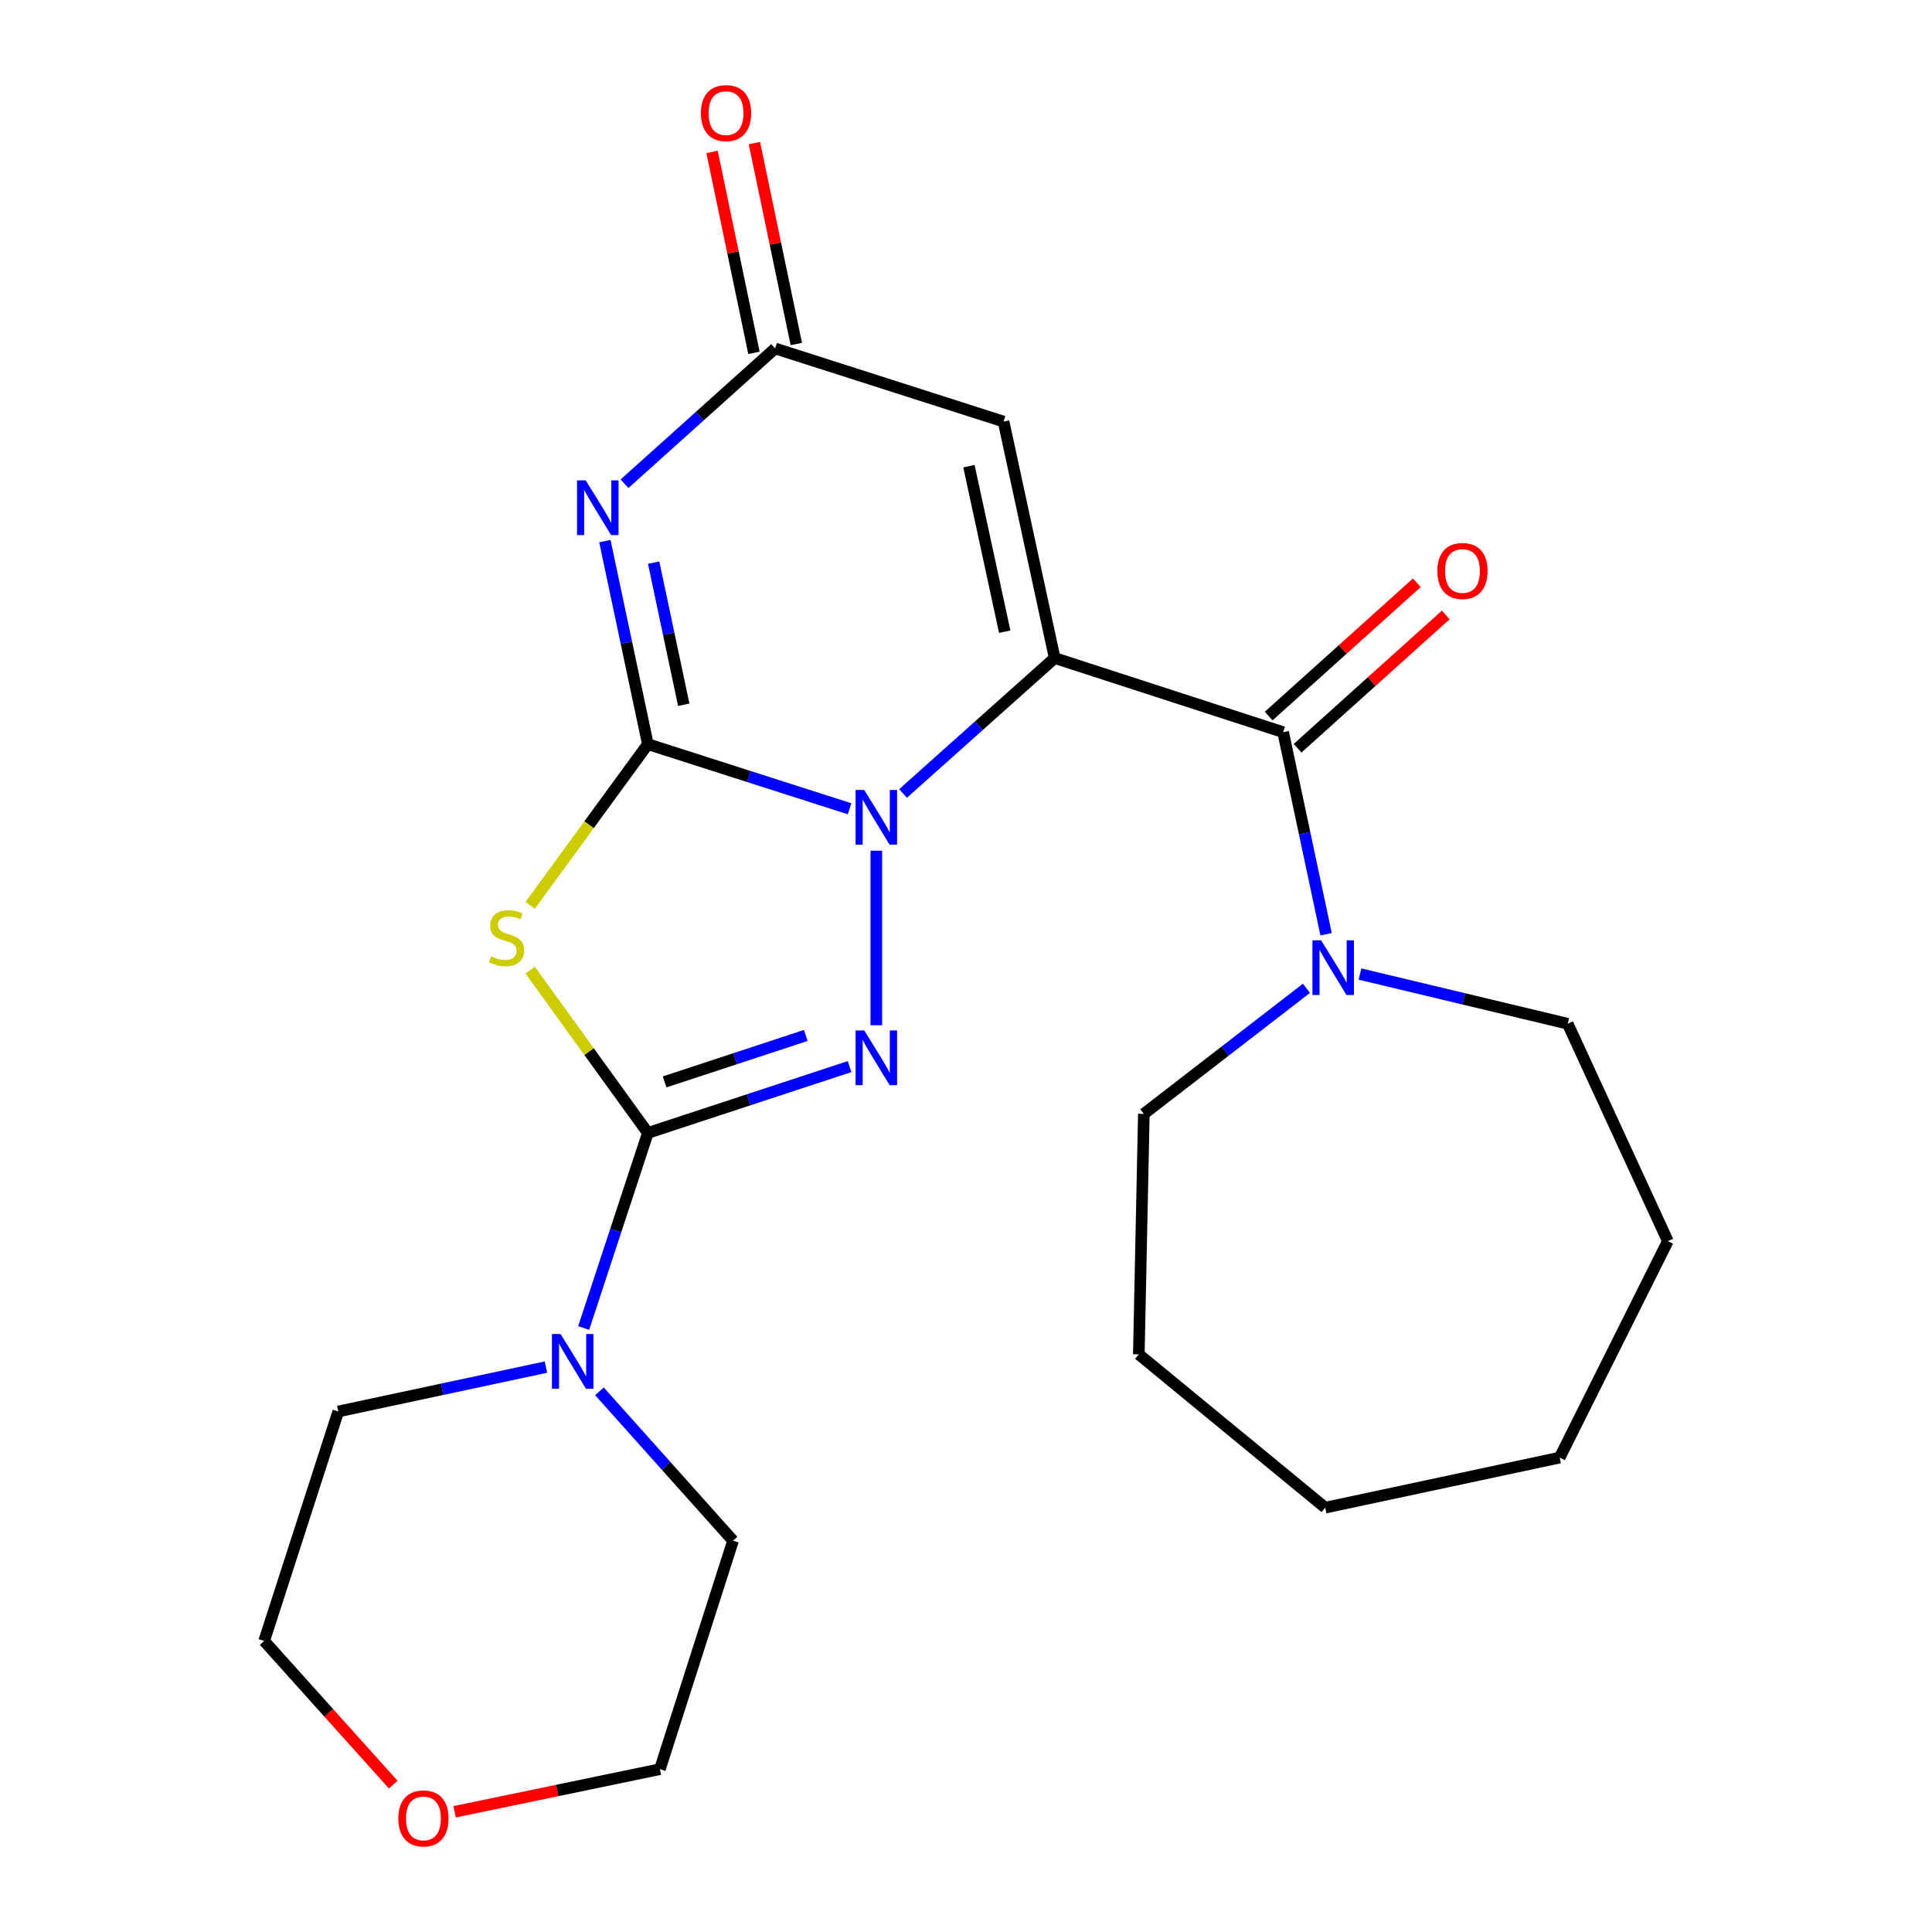 <?xml version='1.0' encoding='iso-8859-1'?>
<svg version='1.1' baseProfile='full'
              xmlns='http://www.w3.org/2000/svg'
                      xmlns:rdkit='http://www.rdkit.org/xml'
                      xmlns:xlink='http://www.w3.org/1999/xlink'
                  xml:space='preserve'
width='1000px' height='1000px' viewBox='0 0 1000 1000'>
<!-- END OF HEADER -->
<rect style='opacity:1.0;fill:#FFFFFF;stroke:none' width='1000' height='1000' x='0' y='0'> </rect>
<path class='bond-0' d='M 545.894,340.594 L 506.656,375.644' style='fill:none;fill-rule:evenodd;stroke:#000000;stroke-width:6px;stroke-linecap:butt;stroke-linejoin:miter;stroke-opacity:1' />
<path class='bond-0' d='M 506.656,375.644 L 467.418,410.694' style='fill:none;fill-rule:evenodd;stroke:#0000FF;stroke-width:6px;stroke-linecap:butt;stroke-linejoin:miter;stroke-opacity:1' />
<path class='bond-6' d='M 545.894,340.594 L 664.145,378.962' style='fill:none;fill-rule:evenodd;stroke:#000000;stroke-width:6px;stroke-linecap:butt;stroke-linejoin:miter;stroke-opacity:1' />
<path class='bond-7' d='M 545.894,340.594 L 519.445,218.201' style='fill:none;fill-rule:evenodd;stroke:#000000;stroke-width:6px;stroke-linecap:butt;stroke-linejoin:miter;stroke-opacity:1' />
<path class='bond-7' d='M 520.039,326.965 L 501.524,241.29' style='fill:none;fill-rule:evenodd;stroke:#000000;stroke-width:6px;stroke-linecap:butt;stroke-linejoin:miter;stroke-opacity:1' />
<path class='bond-1' d='M 439.739,418.619 L 387.536,401.9' style='fill:none;fill-rule:evenodd;stroke:#0000FF;stroke-width:6px;stroke-linecap:butt;stroke-linejoin:miter;stroke-opacity:1' />
<path class='bond-1' d='M 387.536,401.9 L 335.333,385.182' style='fill:none;fill-rule:evenodd;stroke:#000000;stroke-width:6px;stroke-linecap:butt;stroke-linejoin:miter;stroke-opacity:1' />
<path class='bond-3' d='M 453.583,440.324 L 453.583,530.671' style='fill:none;fill-rule:evenodd;stroke:#0000FF;stroke-width:6px;stroke-linecap:butt;stroke-linejoin:miter;stroke-opacity:1' />
<path class='bond-4' d='M 335.333,385.182 L 304.865,426.895' style='fill:none;fill-rule:evenodd;stroke:#000000;stroke-width:6px;stroke-linecap:butt;stroke-linejoin:miter;stroke-opacity:1' />
<path class='bond-4' d='M 304.865,426.895 L 274.397,468.608' style='fill:none;fill-rule:evenodd;stroke:#CCCC00;stroke-width:6px;stroke-linecap:butt;stroke-linejoin:miter;stroke-opacity:1' />
<path class='bond-24' d='M 335.333,385.182 L 324.206,332.635' style='fill:none;fill-rule:evenodd;stroke:#000000;stroke-width:6px;stroke-linecap:butt;stroke-linejoin:miter;stroke-opacity:1' />
<path class='bond-24' d='M 324.206,332.635 L 313.079,280.089' style='fill:none;fill-rule:evenodd;stroke:#0000FF;stroke-width:6px;stroke-linecap:butt;stroke-linejoin:miter;stroke-opacity:1' />
<path class='bond-24' d='M 353.902,364.779 L 346.114,327.996' style='fill:none;fill-rule:evenodd;stroke:#000000;stroke-width:6px;stroke-linecap:butt;stroke-linejoin:miter;stroke-opacity:1' />
<path class='bond-24' d='M 346.114,327.996 L 338.325,291.214' style='fill:none;fill-rule:evenodd;stroke:#0000FF;stroke-width:6px;stroke-linecap:butt;stroke-linejoin:miter;stroke-opacity:1' />
<path class='bond-2' d='M 335.333,586.413 L 387.532,569.241' style='fill:none;fill-rule:evenodd;stroke:#000000;stroke-width:6px;stroke-linecap:butt;stroke-linejoin:miter;stroke-opacity:1' />
<path class='bond-2' d='M 387.532,569.241 L 439.731,552.068' style='fill:none;fill-rule:evenodd;stroke:#0000FF;stroke-width:6px;stroke-linecap:butt;stroke-linejoin:miter;stroke-opacity:1' />
<path class='bond-2' d='M 343.994,559.99 L 380.534,547.969' style='fill:none;fill-rule:evenodd;stroke:#000000;stroke-width:6px;stroke-linecap:butt;stroke-linejoin:miter;stroke-opacity:1' />
<path class='bond-2' d='M 380.534,547.969 L 417.073,535.948' style='fill:none;fill-rule:evenodd;stroke:#0000FF;stroke-width:6px;stroke-linecap:butt;stroke-linejoin:miter;stroke-opacity:1' />
<path class='bond-9' d='M 335.333,586.413 L 318.717,636.896' style='fill:none;fill-rule:evenodd;stroke:#000000;stroke-width:6px;stroke-linecap:butt;stroke-linejoin:miter;stroke-opacity:1' />
<path class='bond-9' d='M 318.717,636.896 L 302.102,687.38' style='fill:none;fill-rule:evenodd;stroke:#0000FF;stroke-width:6px;stroke-linecap:butt;stroke-linejoin:miter;stroke-opacity:1' />
<path class='bond-25' d='M 335.333,586.413 L 304.875,544.285' style='fill:none;fill-rule:evenodd;stroke:#000000;stroke-width:6px;stroke-linecap:butt;stroke-linejoin:miter;stroke-opacity:1' />
<path class='bond-25' d='M 304.875,544.285 L 274.417,502.156' style='fill:none;fill-rule:evenodd;stroke:#CCCC00;stroke-width:6px;stroke-linecap:butt;stroke-linejoin:miter;stroke-opacity:1' />
<path class='bond-5' d='M 323.243,250.384 L 362.225,215.37' style='fill:none;fill-rule:evenodd;stroke:#0000FF;stroke-width:6px;stroke-linecap:butt;stroke-linejoin:miter;stroke-opacity:1' />
<path class='bond-5' d='M 362.225,215.37 L 401.207,180.356' style='fill:none;fill-rule:evenodd;stroke:#000000;stroke-width:6px;stroke-linecap:butt;stroke-linejoin:miter;stroke-opacity:1' />
<path class='bond-10' d='M 664.145,378.962 L 675.266,431.266' style='fill:none;fill-rule:evenodd;stroke:#000000;stroke-width:6px;stroke-linecap:butt;stroke-linejoin:miter;stroke-opacity:1' />
<path class='bond-10' d='M 675.266,431.266 L 686.386,483.57' style='fill:none;fill-rule:evenodd;stroke:#0000FF;stroke-width:6px;stroke-linecap:butt;stroke-linejoin:miter;stroke-opacity:1' />
<path class='bond-11' d='M 671.633,387.286 L 709.983,352.786' style='fill:none;fill-rule:evenodd;stroke:#000000;stroke-width:6px;stroke-linecap:butt;stroke-linejoin:miter;stroke-opacity:1' />
<path class='bond-11' d='M 709.983,352.786 L 748.333,318.286' style='fill:none;fill-rule:evenodd;stroke:#FF0000;stroke-width:6px;stroke-linecap:butt;stroke-linejoin:miter;stroke-opacity:1' />
<path class='bond-11' d='M 656.656,370.638 L 695.006,336.138' style='fill:none;fill-rule:evenodd;stroke:#000000;stroke-width:6px;stroke-linecap:butt;stroke-linejoin:miter;stroke-opacity:1' />
<path class='bond-11' d='M 695.006,336.138 L 733.356,301.637' style='fill:none;fill-rule:evenodd;stroke:#FF0000;stroke-width:6px;stroke-linecap:butt;stroke-linejoin:miter;stroke-opacity:1' />
<path class='bond-8' d='M 519.445,218.201 L 401.207,180.356' style='fill:none;fill-rule:evenodd;stroke:#000000;stroke-width:6px;stroke-linecap:butt;stroke-linejoin:miter;stroke-opacity:1' />
<path class='bond-12' d='M 412.168,178.07 L 401.323,126.065' style='fill:none;fill-rule:evenodd;stroke:#000000;stroke-width:6px;stroke-linecap:butt;stroke-linejoin:miter;stroke-opacity:1' />
<path class='bond-12' d='M 401.323,126.065 L 390.478,74.059' style='fill:none;fill-rule:evenodd;stroke:#FF0000;stroke-width:6px;stroke-linecap:butt;stroke-linejoin:miter;stroke-opacity:1' />
<path class='bond-12' d='M 390.246,182.641 L 379.401,130.636' style='fill:none;fill-rule:evenodd;stroke:#000000;stroke-width:6px;stroke-linecap:butt;stroke-linejoin:miter;stroke-opacity:1' />
<path class='bond-12' d='M 379.401,130.636 L 368.556,78.631' style='fill:none;fill-rule:evenodd;stroke:#FF0000;stroke-width:6px;stroke-linecap:butt;stroke-linejoin:miter;stroke-opacity:1' />
<path class='bond-14' d='M 310.271,720.143 L 344.847,758.808' style='fill:none;fill-rule:evenodd;stroke:#0000FF;stroke-width:6px;stroke-linecap:butt;stroke-linejoin:miter;stroke-opacity:1' />
<path class='bond-14' d='M 344.847,758.808 L 379.423,797.473' style='fill:none;fill-rule:evenodd;stroke:#000000;stroke-width:6px;stroke-linecap:butt;stroke-linejoin:miter;stroke-opacity:1' />
<path class='bond-15' d='M 282.576,707.609 L 228.835,719.094' style='fill:none;fill-rule:evenodd;stroke:#0000FF;stroke-width:6px;stroke-linecap:butt;stroke-linejoin:miter;stroke-opacity:1' />
<path class='bond-15' d='M 228.835,719.094 L 175.094,730.578' style='fill:none;fill-rule:evenodd;stroke:#000000;stroke-width:6px;stroke-linecap:butt;stroke-linejoin:miter;stroke-opacity:1' />
<path class='bond-16' d='M 703.919,504.161 L 757.676,517.021' style='fill:none;fill-rule:evenodd;stroke:#0000FF;stroke-width:6px;stroke-linecap:butt;stroke-linejoin:miter;stroke-opacity:1' />
<path class='bond-16' d='M 757.676,517.021 L 811.432,529.882' style='fill:none;fill-rule:evenodd;stroke:#000000;stroke-width:6px;stroke-linecap:butt;stroke-linejoin:miter;stroke-opacity:1' />
<path class='bond-17' d='M 676.223,511.532 L 634.137,544.04' style='fill:none;fill-rule:evenodd;stroke:#0000FF;stroke-width:6px;stroke-linecap:butt;stroke-linejoin:miter;stroke-opacity:1' />
<path class='bond-17' d='M 634.137,544.04 L 592.05,576.548' style='fill:none;fill-rule:evenodd;stroke:#000000;stroke-width:6px;stroke-linecap:butt;stroke-linejoin:miter;stroke-opacity:1' />
<path class='bond-13' d='M 203.537,923.723 L 170.132,886.537' style='fill:none;fill-rule:evenodd;stroke:#FF0000;stroke-width:6px;stroke-linecap:butt;stroke-linejoin:miter;stroke-opacity:1' />
<path class='bond-13' d='M 170.132,886.537 L 136.726,849.351' style='fill:none;fill-rule:evenodd;stroke:#000000;stroke-width:6px;stroke-linecap:butt;stroke-linejoin:miter;stroke-opacity:1' />
<path class='bond-27' d='M 235.297,937.781 L 288.431,926.752' style='fill:none;fill-rule:evenodd;stroke:#FF0000;stroke-width:6px;stroke-linecap:butt;stroke-linejoin:miter;stroke-opacity:1' />
<path class='bond-27' d='M 288.431,926.752 L 341.565,915.723' style='fill:none;fill-rule:evenodd;stroke:#000000;stroke-width:6px;stroke-linecap:butt;stroke-linejoin:miter;stroke-opacity:1' />
<path class='bond-19' d='M 379.423,797.473 L 341.565,915.723' style='fill:none;fill-rule:evenodd;stroke:#000000;stroke-width:6px;stroke-linecap:butt;stroke-linejoin:miter;stroke-opacity:1' />
<path class='bond-18' d='M 175.094,730.578 L 136.726,849.351' style='fill:none;fill-rule:evenodd;stroke:#000000;stroke-width:6px;stroke-linecap:butt;stroke-linejoin:miter;stroke-opacity:1' />
<path class='bond-20' d='M 811.432,529.882 L 863.274,642.41' style='fill:none;fill-rule:evenodd;stroke:#000000;stroke-width:6px;stroke-linecap:butt;stroke-linejoin:miter;stroke-opacity:1' />
<path class='bond-21' d='M 592.05,576.548 L 589.45,701.019' style='fill:none;fill-rule:evenodd;stroke:#000000;stroke-width:6px;stroke-linecap:butt;stroke-linejoin:miter;stroke-opacity:1' />
<path class='bond-22' d='M 863.274,642.41 L 807.277,754.452' style='fill:none;fill-rule:evenodd;stroke:#000000;stroke-width:6px;stroke-linecap:butt;stroke-linejoin:miter;stroke-opacity:1' />
<path class='bond-23' d='M 589.45,701.019 L 685.929,780.367' style='fill:none;fill-rule:evenodd;stroke:#000000;stroke-width:6px;stroke-linecap:butt;stroke-linejoin:miter;stroke-opacity:1' />
<path class='bond-26' d='M 807.277,754.452 L 685.929,780.367' style='fill:none;fill-rule:evenodd;stroke:#000000;stroke-width:6px;stroke-linecap:butt;stroke-linejoin:miter;stroke-opacity:1' />
<path  class='atom-1' d='M 447.323 408.892
L 456.603 423.892
Q 457.523 425.372, 459.003 428.052
Q 460.483 430.732, 460.563 430.892
L 460.563 408.892
L 464.323 408.892
L 464.323 437.212
L 460.443 437.212
L 450.483 420.812
Q 449.323 418.892, 448.083 416.692
Q 446.883 414.492, 446.523 413.812
L 446.523 437.212
L 442.843 437.212
L 442.843 408.892
L 447.323 408.892
' fill='#0000FF'/>
<path  class='atom-4' d='M 447.323 533.351
L 456.603 548.351
Q 457.523 549.831, 459.003 552.511
Q 460.483 555.191, 460.563 555.351
L 460.563 533.351
L 464.323 533.351
L 464.323 561.671
L 460.443 561.671
L 450.483 545.271
Q 449.323 543.351, 448.083 541.151
Q 446.883 538.951, 446.523 538.271
L 446.523 561.671
L 442.843 561.671
L 442.843 533.351
L 447.323 533.351
' fill='#0000FF'/>
<path  class='atom-5' d='M 254.218 495.002
Q 254.538 495.122, 255.858 495.682
Q 257.178 496.242, 258.618 496.602
Q 260.098 496.922, 261.538 496.922
Q 264.218 496.922, 265.778 495.642
Q 267.338 494.322, 267.338 492.042
Q 267.338 490.482, 266.538 489.522
Q 265.778 488.562, 264.578 488.042
Q 263.378 487.522, 261.378 486.922
Q 258.858 486.162, 257.338 485.442
Q 255.858 484.722, 254.778 483.202
Q 253.738 481.682, 253.738 479.122
Q 253.738 475.562, 256.138 473.362
Q 258.578 471.162, 263.378 471.162
Q 266.658 471.162, 270.378 472.722
L 269.458 475.802
Q 266.058 474.402, 263.498 474.402
Q 260.738 474.402, 259.218 475.562
Q 257.698 476.682, 257.738 478.642
Q 257.738 480.162, 258.498 481.082
Q 259.298 482.002, 260.418 482.522
Q 261.578 483.042, 263.498 483.642
Q 266.058 484.442, 267.578 485.242
Q 269.098 486.042, 270.178 487.682
Q 271.298 489.282, 271.298 492.042
Q 271.298 495.962, 268.658 498.082
Q 266.058 500.162, 261.698 500.162
Q 259.178 500.162, 257.258 499.602
Q 255.378 499.082, 253.138 498.162
L 254.218 495.002
' fill='#CCCC00'/>
<path  class='atom-6' d='M 303.158 248.641
L 312.438 263.641
Q 313.358 265.121, 314.838 267.801
Q 316.318 270.481, 316.398 270.641
L 316.398 248.641
L 320.158 248.641
L 320.158 276.961
L 316.278 276.961
L 306.318 260.561
Q 305.158 258.641, 303.918 256.441
Q 302.718 254.241, 302.358 253.561
L 302.358 276.961
L 298.678 276.961
L 298.678 248.641
L 303.158 248.641
' fill='#0000FF'/>
<path  class='atom-10' d='M 290.158 690.491
L 299.438 705.491
Q 300.358 706.971, 301.838 709.651
Q 303.318 712.331, 303.398 712.491
L 303.398 690.491
L 307.158 690.491
L 307.158 718.811
L 303.278 718.811
L 293.318 702.411
Q 292.158 700.491, 290.918 698.291
Q 289.718 696.091, 289.358 695.411
L 289.358 718.811
L 285.678 718.811
L 285.678 690.491
L 290.158 690.491
' fill='#0000FF'/>
<path  class='atom-11' d='M 683.799 486.685
L 693.079 501.685
Q 693.999 503.165, 695.479 505.845
Q 696.959 508.525, 697.039 508.685
L 697.039 486.685
L 700.799 486.685
L 700.799 515.005
L 696.919 515.005
L 686.959 498.605
Q 685.799 496.685, 684.559 494.485
Q 683.359 492.285, 682.999 491.605
L 682.999 515.005
L 679.319 515.005
L 679.319 486.685
L 683.799 486.685
' fill='#0000FF'/>
<path  class='atom-12' d='M 743.966 295.539
Q 743.966 288.739, 747.326 284.939
Q 750.686 281.139, 756.966 281.139
Q 763.246 281.139, 766.606 284.939
Q 769.966 288.739, 769.966 295.539
Q 769.966 302.419, 766.566 306.339
Q 763.166 310.219, 756.966 310.219
Q 750.726 310.219, 747.326 306.339
Q 743.966 302.459, 743.966 295.539
M 756.966 307.019
Q 761.286 307.019, 763.606 304.139
Q 765.966 301.219, 765.966 295.539
Q 765.966 289.979, 763.606 287.179
Q 761.286 284.339, 756.966 284.339
Q 752.646 284.339, 750.286 287.139
Q 747.966 289.939, 747.966 295.539
Q 747.966 301.259, 750.286 304.139
Q 752.646 307.019, 756.966 307.019
' fill='#FF0000'/>
<path  class='atom-13' d='M 362.79 58.552
Q 362.79 51.752, 366.15 47.952
Q 369.51 44.152, 375.79 44.152
Q 382.07 44.152, 385.43 47.952
Q 388.79 51.752, 388.79 58.552
Q 388.79 65.432, 385.39 69.352
Q 381.99 73.232, 375.79 73.232
Q 369.55 73.232, 366.15 69.352
Q 362.79 65.472, 362.79 58.552
M 375.79 70.032
Q 380.11 70.032, 382.43 67.152
Q 384.79 64.232, 384.79 58.552
Q 384.79 52.992, 382.43 50.192
Q 380.11 47.352, 375.79 47.352
Q 371.47 47.352, 369.11 50.152
Q 366.79 52.952, 366.79 58.552
Q 366.79 64.272, 369.11 67.152
Q 371.47 70.032, 375.79 70.032
' fill='#FF0000'/>
<path  class='atom-14' d='M 206.172 941.208
Q 206.172 934.408, 209.532 930.608
Q 212.892 926.808, 219.172 926.808
Q 225.452 926.808, 228.812 930.608
Q 232.172 934.408, 232.172 941.208
Q 232.172 948.088, 228.772 952.008
Q 225.372 955.888, 219.172 955.888
Q 212.932 955.888, 209.532 952.008
Q 206.172 948.128, 206.172 941.208
M 219.172 952.688
Q 223.492 952.688, 225.812 949.808
Q 228.172 946.888, 228.172 941.208
Q 228.172 935.648, 225.812 932.848
Q 223.492 930.008, 219.172 930.008
Q 214.852 930.008, 212.492 932.808
Q 210.172 935.608, 210.172 941.208
Q 210.172 946.928, 212.492 949.808
Q 214.852 952.688, 219.172 952.688
' fill='#FF0000'/>
</svg>
